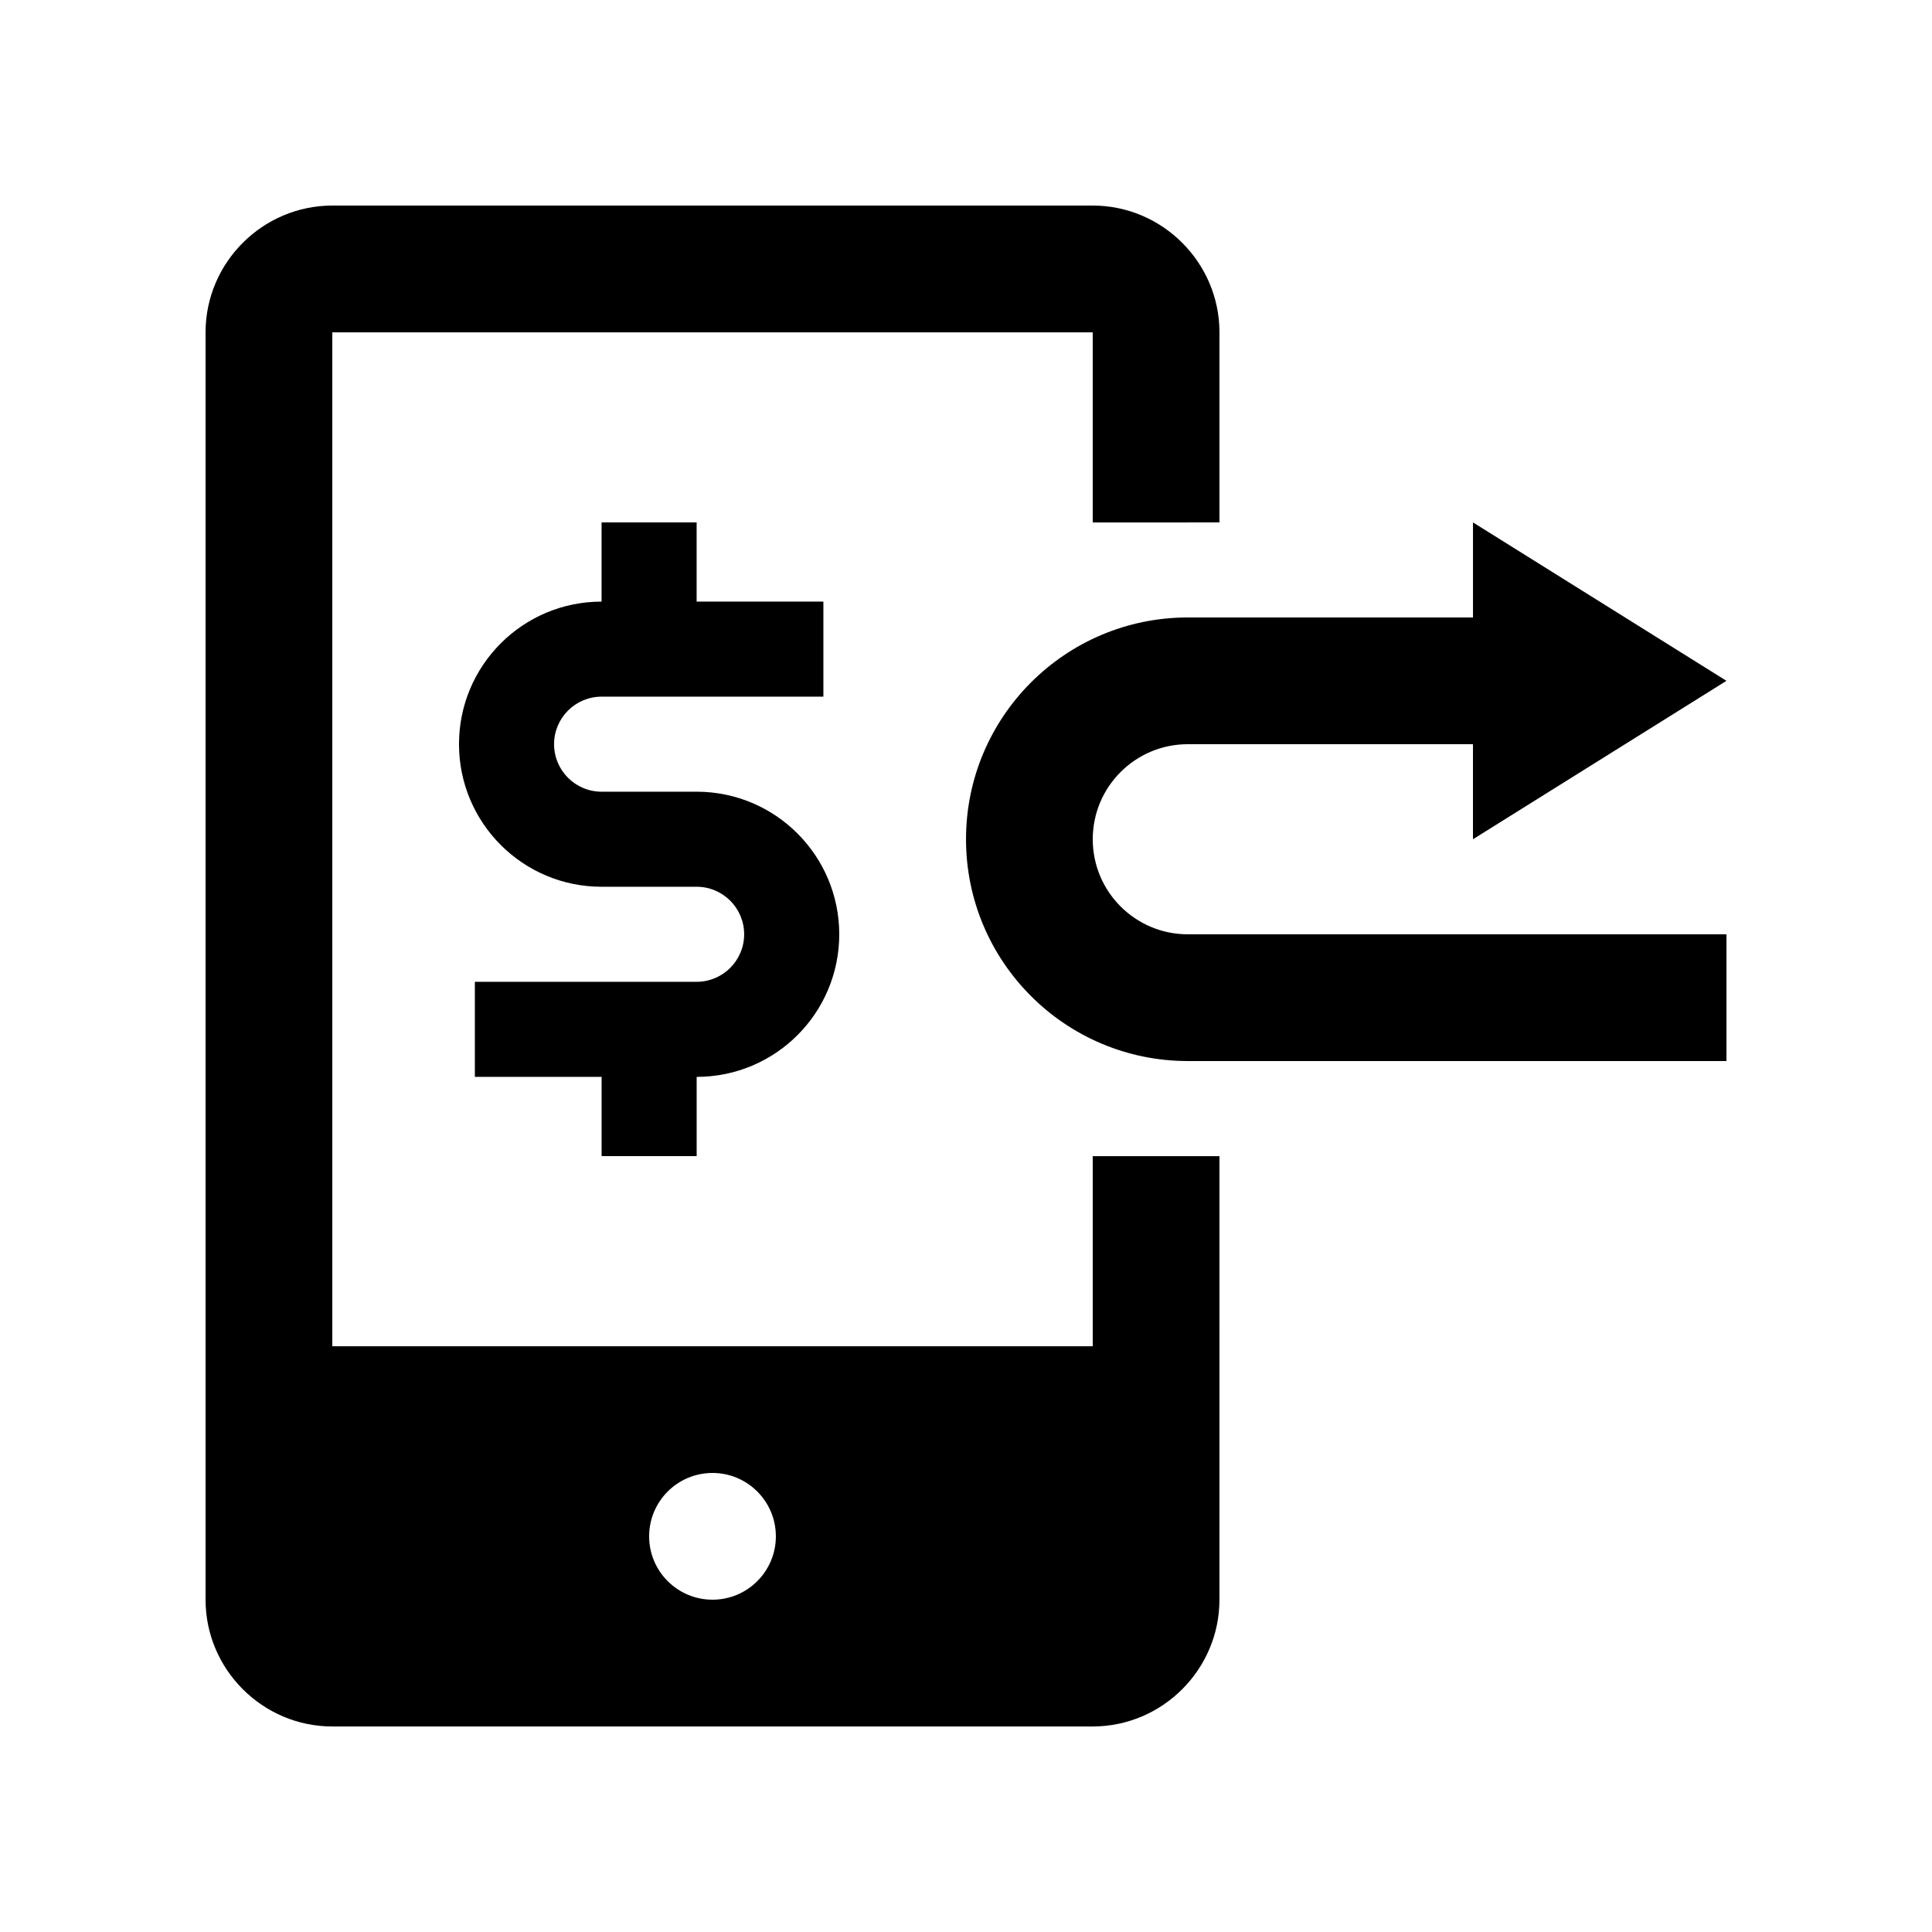 <?xml version="1.0" encoding="UTF-8"?>
<!-- Uploaded to: ICON Repo, www.svgrepo.com, Generator: ICON Repo Mixer Tools -->
<svg fill="#000000" width="800px" height="800px" version="1.1" viewBox="144 144 512 512" xmlns="http://www.w3.org/2000/svg">
 <g>
  <path d="m328.62 353.81h-25.191c-6.953 0-12.594-5.644-12.594-12.594 0-6.953 5.644-12.594 12.594-12.594h58.777v-25.191h-33.59v-20.992h-25.191v20.992c-20.863 0-37.785 16.906-37.785 37.785 0 20.863 16.922 37.785 37.785 37.785h25.191c6.953 0 12.594 5.644 12.594 12.594 0 6.953-5.644 12.594-12.594 12.594l-58.773 0.004v25.191h33.59v20.992h25.191v-20.992c20.863 0 37.785-16.902 37.785-37.785-0.004-20.859-16.926-37.789-37.789-37.789z"/>
  <path d="m467.17 282.45v-50.383c0-18.465-15.121-33.59-33.582-33.59h-201.52c-18.473 0.004-33.59 15.121-33.59 33.59v335.88c0 18.465 15.117 33.586 33.586 33.586h201.52c18.465 0 33.582-15.121 33.582-33.59l0.004-117.55h-33.582v50.383h-201.52l-0.004-268.7h201.52v50.383zm-134.35 251.9c9.281 0 16.793 7.527 16.793 16.793s-7.512 16.793-16.793 16.793-16.793-7.527-16.793-16.793c0.004-9.266 7.508-16.793 16.793-16.793z"/>
  <path d="m433.59 366.41c0-13.914 11.281-25.191 25.191-25.191h75.57v25.191l67.176-41.984-67.172-41.984v25.191h-75.57c-32.445 0.004-58.781 26.316-58.781 58.777 0 32.469 26.336 58.777 58.777 58.777h142.75v-33.59l-142.75 0.004c-13.91 0-25.191-11.277-25.191-25.191z"/>
 </g>
</svg>